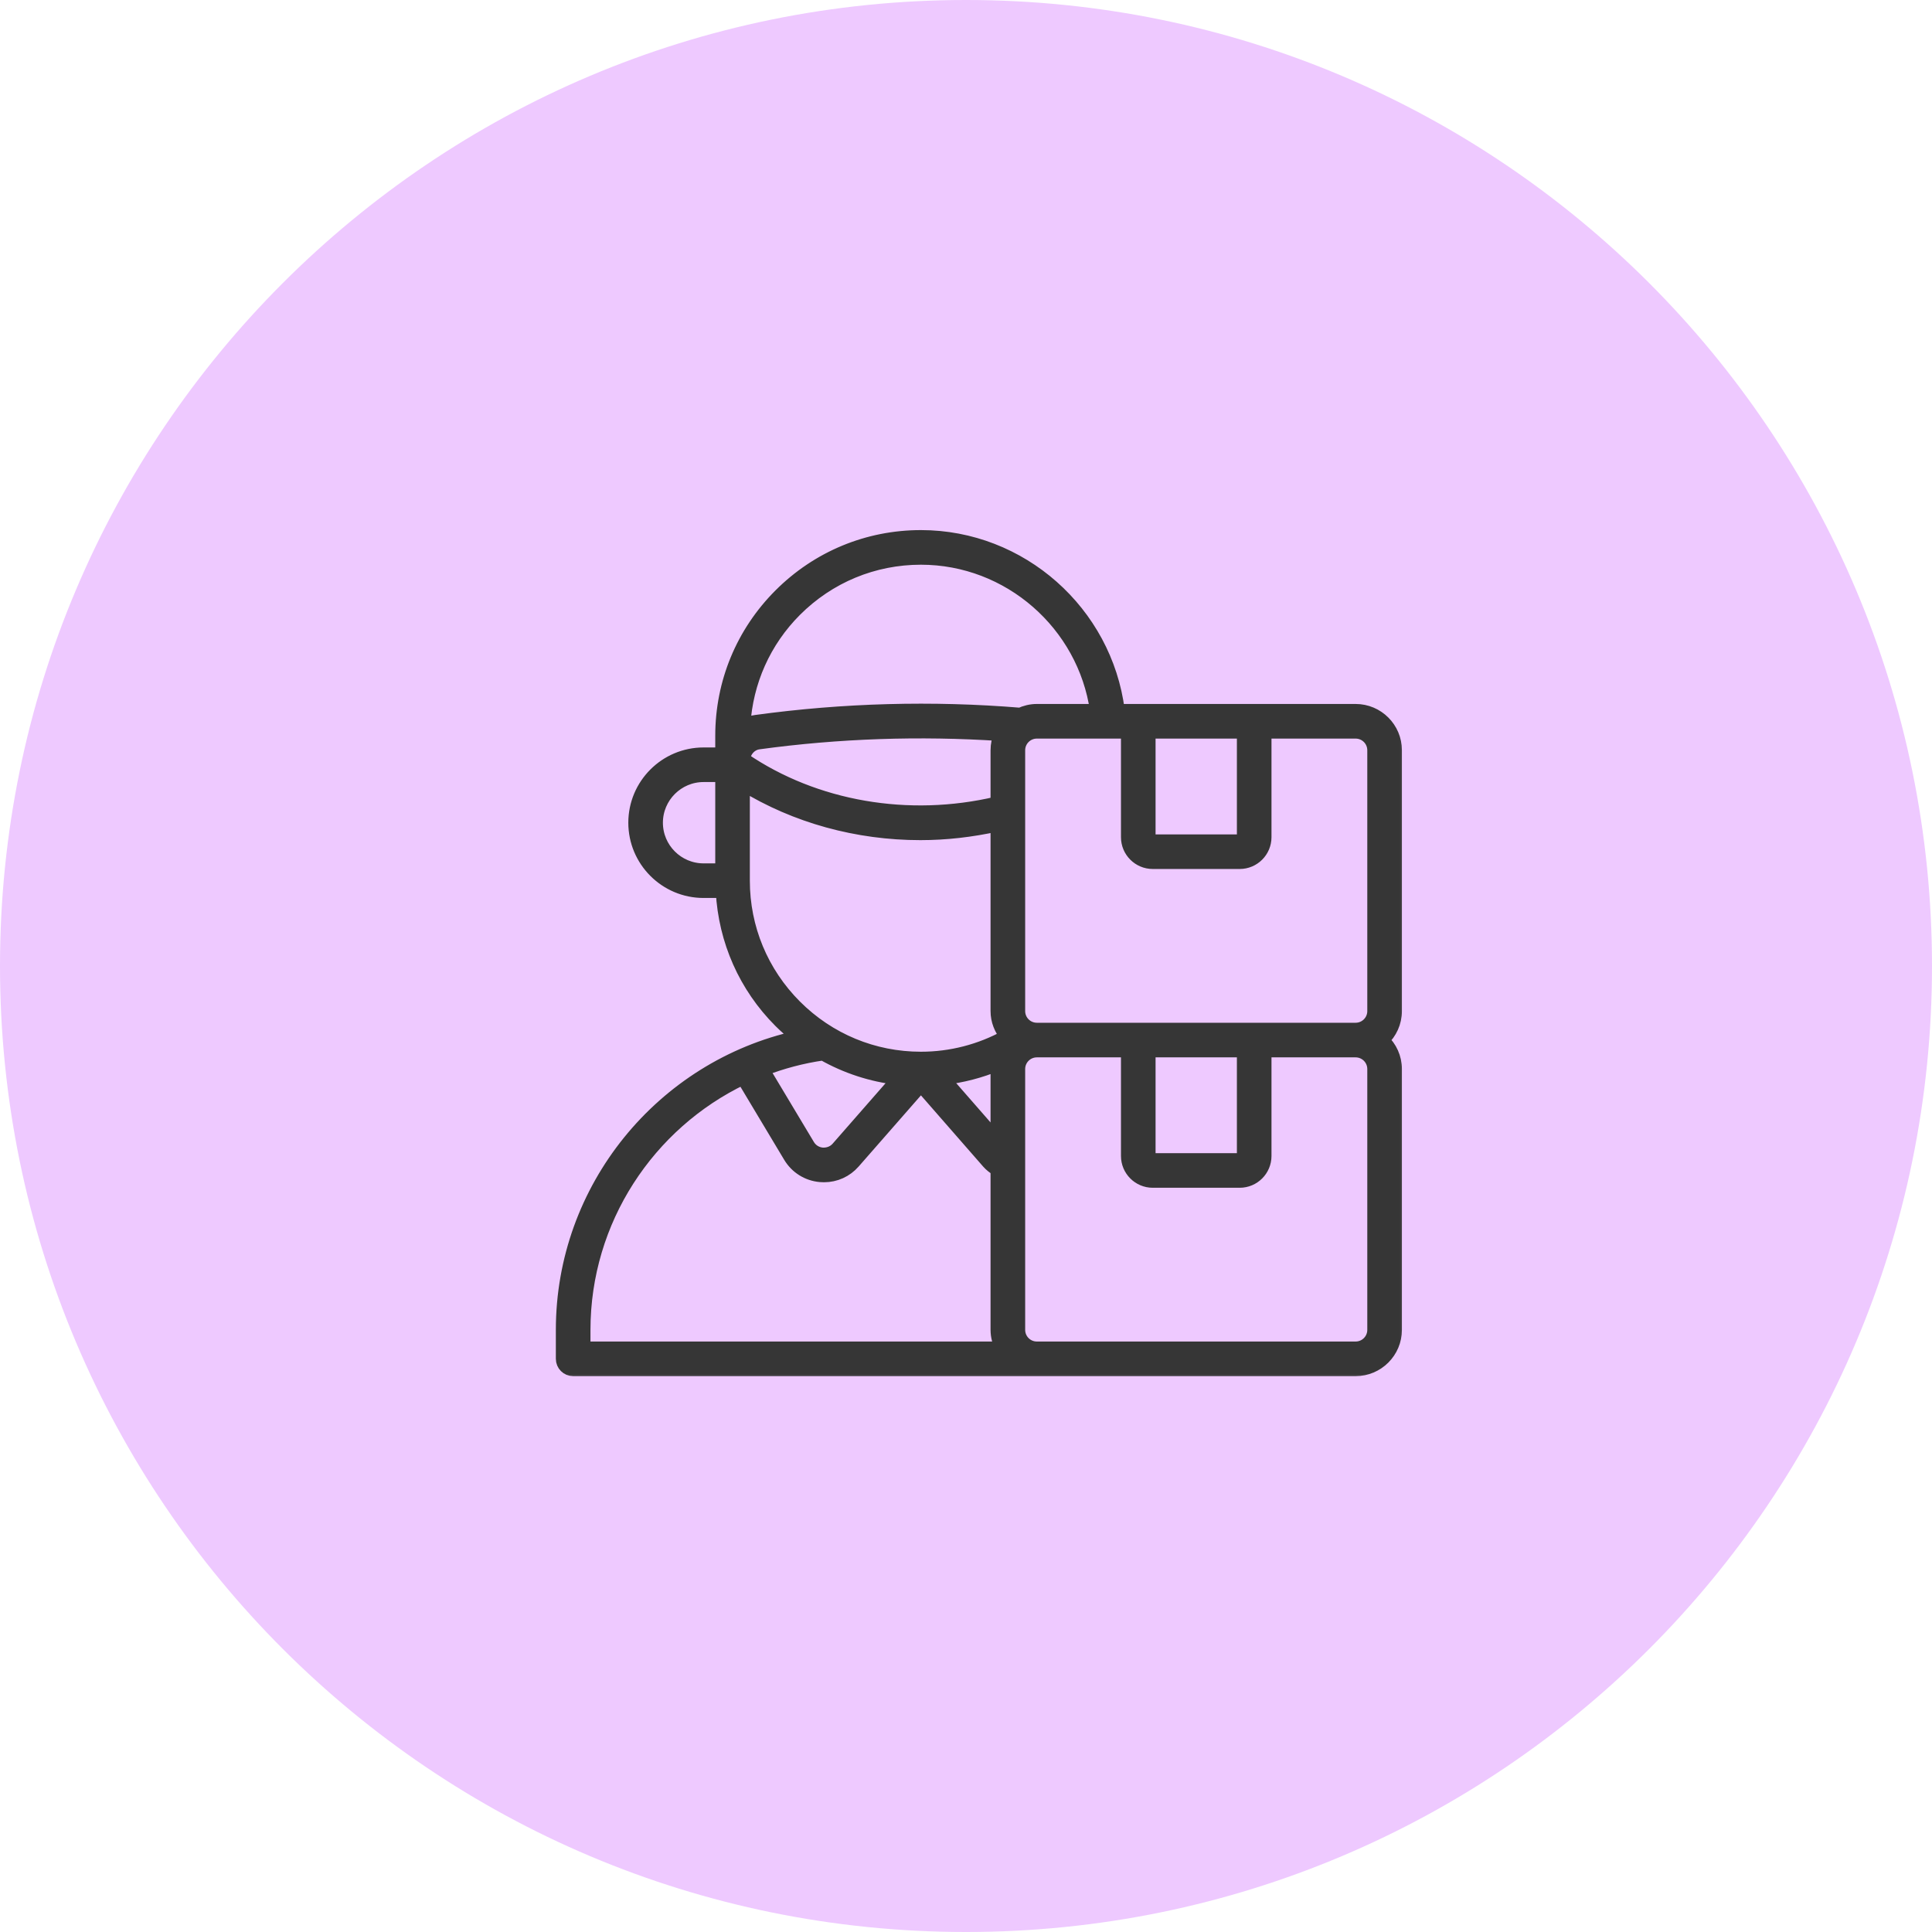 <svg width="75" height="75" viewBox="0 0 75 75" fill="none" xmlns="http://www.w3.org/2000/svg">
<path d="M37.5 75C58.211 75 75 58.211 75 37.5C75 16.789 58.211 0 37.5 0C16.789 0 0 16.789 0 37.5C0 58.211 16.789 75 37.5 75Z" fill="#EEC9FF"/>
<rect width="36" height="36" transform="translate(20 19)" fill="#EEC9FF"/>
<mask id="path-2-outside-1_6643_11821" maskUnits="userSpaceOnUse" x="20.828" y="19.828" width="34" height="34" fill="black">
<rect fill="white" x="20.828" y="19.828" width="34" height="34"/>
<path d="M54.172 29.125C54.172 28.272 53.478 27.578 52.625 27.578H43.412C42.924 23.764 39.637 20.828 35.75 20.828C33.686 20.828 31.744 21.633 30.282 23.095C28.82 24.557 28.016 26.499 28.016 28.562V29.266H27.312C25.839 29.266 24.641 30.464 24.641 31.938C24.641 33.411 25.839 34.609 27.312 34.609H28.036C28.139 36.514 28.921 38.294 30.282 39.655C30.498 39.871 30.727 40.068 30.963 40.255C25.694 41.421 21.828 46.129 21.828 51.625V52.75C21.828 52.983 22.017 53.172 22.25 53.172H52.625C53.478 53.172 54.172 52.478 54.172 51.625V41.5C54.172 41.056 53.981 40.657 53.68 40.375C53.981 40.093 54.172 39.694 54.172 39.25V29.125ZM28.016 33.766H27.312C26.305 33.766 25.484 32.946 25.484 31.938C25.484 30.93 26.305 30.109 27.312 30.109H28.016V33.766ZM44.609 28.422H48.266V32.5C48.266 32.578 48.203 32.641 48.125 32.641H44.75C44.672 32.641 44.609 32.578 44.609 32.5V28.422ZM30.879 23.691C32.182 22.389 33.911 21.672 35.75 21.672C39.177 21.672 42.081 24.233 42.562 27.578H40.25C40.019 27.578 39.802 27.633 39.605 27.724C36.191 27.444 32.738 27.538 29.344 28.004C29.178 28.026 29.023 28.079 28.88 28.149C28.979 26.467 29.675 24.896 30.879 23.691ZM38.703 41.5V44.239L36.63 41.867C37.352 41.785 38.055 41.602 38.722 41.324C38.715 41.383 38.703 41.44 38.703 41.5ZM29.456 28.84C32.558 28.416 35.707 28.311 38.829 28.516C38.748 28.703 38.703 28.909 38.703 29.125V31.17C35.269 31.98 31.636 31.352 28.872 29.467C28.904 29.147 29.139 28.882 29.456 28.84ZM28.859 34.188V30.461C30.881 31.707 33.281 32.364 35.731 32.364C36.721 32.364 37.719 32.249 38.703 32.032V39.25C38.703 39.623 38.843 39.959 39.065 40.226C38.051 40.784 36.917 41.078 35.75 41.078C33.911 41.078 32.182 40.361 30.879 39.059C29.577 37.756 28.859 36.026 28.859 34.188ZM34.869 41.868L32.512 44.561C32.363 44.733 32.144 44.813 31.92 44.799C31.694 44.778 31.497 44.655 31.38 44.46L29.622 41.526C30.361 41.242 31.137 41.032 31.947 40.917C32.844 41.426 33.833 41.751 34.869 41.868ZM22.672 51.625C22.672 47.368 25.172 43.617 28.84 41.862L30.656 44.894C30.913 45.322 31.346 45.594 31.844 45.639C31.892 45.644 31.94 45.645 31.988 45.645C32.433 45.645 32.85 45.457 33.147 45.117L35.751 42.142L38.353 45.12C38.455 45.236 38.575 45.328 38.703 45.408V51.625C38.703 51.879 38.771 52.116 38.88 52.328H22.672V51.625ZM53.328 51.625C53.328 52.013 53.013 52.328 52.625 52.328H40.25C39.862 52.328 39.547 52.013 39.547 51.625V41.5C39.547 41.112 39.862 40.797 40.25 40.797H43.766V44.875C43.766 45.418 44.207 45.859 44.75 45.859H48.125C48.668 45.859 49.109 45.418 49.109 44.875V40.797H52.625C53.013 40.797 53.328 41.112 53.328 41.5V51.625ZM44.609 44.875V40.797H48.266V44.875C48.266 44.953 48.203 45.016 48.125 45.016H44.75C44.672 45.016 44.609 44.953 44.609 44.875ZM53.328 39.25C53.328 39.638 53.013 39.953 52.625 39.953H40.25C39.862 39.953 39.547 39.638 39.547 39.25V29.125C39.547 28.737 39.862 28.422 40.25 28.422H43.766V32.5C43.766 33.043 44.207 33.484 44.75 33.484H48.125C48.668 33.484 49.109 33.043 49.109 32.5V28.422H52.625C53.013 28.422 53.328 28.737 53.328 29.125V39.25Z"/>
</mask>
<path d="M54.172 29.125C54.172 28.272 53.478 27.578 52.625 27.578H43.412C42.924 23.764 39.637 20.828 35.75 20.828C33.686 20.828 31.744 21.633 30.282 23.095C28.82 24.557 28.016 26.499 28.016 28.562V29.266H27.312C25.839 29.266 24.641 30.464 24.641 31.938C24.641 33.411 25.839 34.609 27.312 34.609H28.036C28.139 36.514 28.921 38.294 30.282 39.655C30.498 39.871 30.727 40.068 30.963 40.255C25.694 41.421 21.828 46.129 21.828 51.625V52.75C21.828 52.983 22.017 53.172 22.25 53.172H52.625C53.478 53.172 54.172 52.478 54.172 51.625V41.5C54.172 41.056 53.981 40.657 53.68 40.375C53.981 40.093 54.172 39.694 54.172 39.25V29.125ZM28.016 33.766H27.312C26.305 33.766 25.484 32.946 25.484 31.938C25.484 30.93 26.305 30.109 27.312 30.109H28.016V33.766ZM44.609 28.422H48.266V32.5C48.266 32.578 48.203 32.641 48.125 32.641H44.75C44.672 32.641 44.609 32.578 44.609 32.5V28.422ZM30.879 23.691C32.182 22.389 33.911 21.672 35.75 21.672C39.177 21.672 42.081 24.233 42.562 27.578H40.25C40.019 27.578 39.802 27.633 39.605 27.724C36.191 27.444 32.738 27.538 29.344 28.004C29.178 28.026 29.023 28.079 28.88 28.149C28.979 26.467 29.675 24.896 30.879 23.691ZM38.703 41.5V44.239L36.63 41.867C37.352 41.785 38.055 41.602 38.722 41.324C38.715 41.383 38.703 41.44 38.703 41.5ZM29.456 28.84C32.558 28.416 35.707 28.311 38.829 28.516C38.748 28.703 38.703 28.909 38.703 29.125V31.17C35.269 31.98 31.636 31.352 28.872 29.467C28.904 29.147 29.139 28.882 29.456 28.84ZM28.859 34.188V30.461C30.881 31.707 33.281 32.364 35.731 32.364C36.721 32.364 37.719 32.249 38.703 32.032V39.25C38.703 39.623 38.843 39.959 39.065 40.226C38.051 40.784 36.917 41.078 35.75 41.078C33.911 41.078 32.182 40.361 30.879 39.059C29.577 37.756 28.859 36.026 28.859 34.188ZM34.869 41.868L32.512 44.561C32.363 44.733 32.144 44.813 31.92 44.799C31.694 44.778 31.497 44.655 31.38 44.46L29.622 41.526C30.361 41.242 31.137 41.032 31.947 40.917C32.844 41.426 33.833 41.751 34.869 41.868ZM22.672 51.625C22.672 47.368 25.172 43.617 28.84 41.862L30.656 44.894C30.913 45.322 31.346 45.594 31.844 45.639C31.892 45.644 31.94 45.645 31.988 45.645C32.433 45.645 32.85 45.457 33.147 45.117L35.751 42.142L38.353 45.12C38.455 45.236 38.575 45.328 38.703 45.408V51.625C38.703 51.879 38.771 52.116 38.88 52.328H22.672V51.625ZM53.328 51.625C53.328 52.013 53.013 52.328 52.625 52.328H40.25C39.862 52.328 39.547 52.013 39.547 51.625V41.5C39.547 41.112 39.862 40.797 40.25 40.797H43.766V44.875C43.766 45.418 44.207 45.859 44.75 45.859H48.125C48.668 45.859 49.109 45.418 49.109 44.875V40.797H52.625C53.013 40.797 53.328 41.112 53.328 41.5V51.625ZM44.609 44.875V40.797H48.266V44.875C48.266 44.953 48.203 45.016 48.125 45.016H44.75C44.672 45.016 44.609 44.953 44.609 44.875ZM53.328 39.25C53.328 39.638 53.013 39.953 52.625 39.953H40.25C39.862 39.953 39.547 39.638 39.547 39.25V29.125C39.547 28.737 39.862 28.422 40.25 28.422H43.766V32.5C43.766 33.043 44.207 33.484 44.75 33.484H48.125C48.668 33.484 49.109 33.043 49.109 32.5V28.422H52.625C53.013 28.422 53.328 28.737 53.328 29.125V39.25Z" fill="#363636"/>
<path d="M54.172 29.125C54.172 28.272 53.478 27.578 52.625 27.578H43.412C42.924 23.764 39.637 20.828 35.75 20.828C33.686 20.828 31.744 21.633 30.282 23.095C28.82 24.557 28.016 26.499 28.016 28.562V29.266H27.312C25.839 29.266 24.641 30.464 24.641 31.938C24.641 33.411 25.839 34.609 27.312 34.609H28.036C28.139 36.514 28.921 38.294 30.282 39.655C30.498 39.871 30.727 40.068 30.963 40.255C25.694 41.421 21.828 46.129 21.828 51.625V52.75C21.828 52.983 22.017 53.172 22.25 53.172H52.625C53.478 53.172 54.172 52.478 54.172 51.625V41.5C54.172 41.056 53.981 40.657 53.68 40.375C53.981 40.093 54.172 39.694 54.172 39.25V29.125ZM28.016 33.766H27.312C26.305 33.766 25.484 32.946 25.484 31.938C25.484 30.93 26.305 30.109 27.312 30.109H28.016V33.766ZM44.609 28.422H48.266V32.5C48.266 32.578 48.203 32.641 48.125 32.641H44.75C44.672 32.641 44.609 32.578 44.609 32.5V28.422ZM30.879 23.691C32.182 22.389 33.911 21.672 35.75 21.672C39.177 21.672 42.081 24.233 42.562 27.578H40.25C40.019 27.578 39.802 27.633 39.605 27.724C36.191 27.444 32.738 27.538 29.344 28.004C29.178 28.026 29.023 28.079 28.88 28.149C28.979 26.467 29.675 24.896 30.879 23.691ZM38.703 41.5V44.239L36.63 41.867C37.352 41.785 38.055 41.602 38.722 41.324C38.715 41.383 38.703 41.44 38.703 41.5ZM29.456 28.84C32.558 28.416 35.707 28.311 38.829 28.516C38.748 28.703 38.703 28.909 38.703 29.125V31.17C35.269 31.98 31.636 31.352 28.872 29.467C28.904 29.147 29.139 28.882 29.456 28.84ZM28.859 34.188V30.461C30.881 31.707 33.281 32.364 35.731 32.364C36.721 32.364 37.719 32.249 38.703 32.032V39.25C38.703 39.623 38.843 39.959 39.065 40.226C38.051 40.784 36.917 41.078 35.75 41.078C33.911 41.078 32.182 40.361 30.879 39.059C29.577 37.756 28.859 36.026 28.859 34.188ZM34.869 41.868L32.512 44.561C32.363 44.733 32.144 44.813 31.92 44.799C31.694 44.778 31.497 44.655 31.38 44.46L29.622 41.526C30.361 41.242 31.137 41.032 31.947 40.917C32.844 41.426 33.833 41.751 34.869 41.868ZM22.672 51.625C22.672 47.368 25.172 43.617 28.84 41.862L30.656 44.894C30.913 45.322 31.346 45.594 31.844 45.639C31.892 45.644 31.94 45.645 31.988 45.645C32.433 45.645 32.85 45.457 33.147 45.117L35.751 42.142L38.353 45.12C38.455 45.236 38.575 45.328 38.703 45.408V51.625C38.703 51.879 38.771 52.116 38.88 52.328H22.672V51.625ZM53.328 51.625C53.328 52.013 53.013 52.328 52.625 52.328H40.25C39.862 52.328 39.547 52.013 39.547 51.625V41.5C39.547 41.112 39.862 40.797 40.25 40.797H43.766V44.875C43.766 45.418 44.207 45.859 44.75 45.859H48.125C48.668 45.859 49.109 45.418 49.109 44.875V40.797H52.625C53.013 40.797 53.328 41.112 53.328 41.5V51.625ZM44.609 44.875V40.797H48.266V44.875C48.266 44.953 48.203 45.016 48.125 45.016H44.75C44.672 45.016 44.609 44.953 44.609 44.875ZM53.328 39.25C53.328 39.638 53.013 39.953 52.625 39.953H40.25C39.862 39.953 39.547 39.638 39.547 39.25V29.125C39.547 28.737 39.862 28.422 40.25 28.422H43.766V32.5C43.766 33.043 44.207 33.484 44.75 33.484H48.125C48.668 33.484 49.109 33.043 49.109 32.5V28.422H52.625C53.013 28.422 53.328 28.737 53.328 29.125V39.25Z" stroke="#363636" stroke-width="0.5" mask="url(#path-2-outside-1_6643_11821)"/>
</svg>
